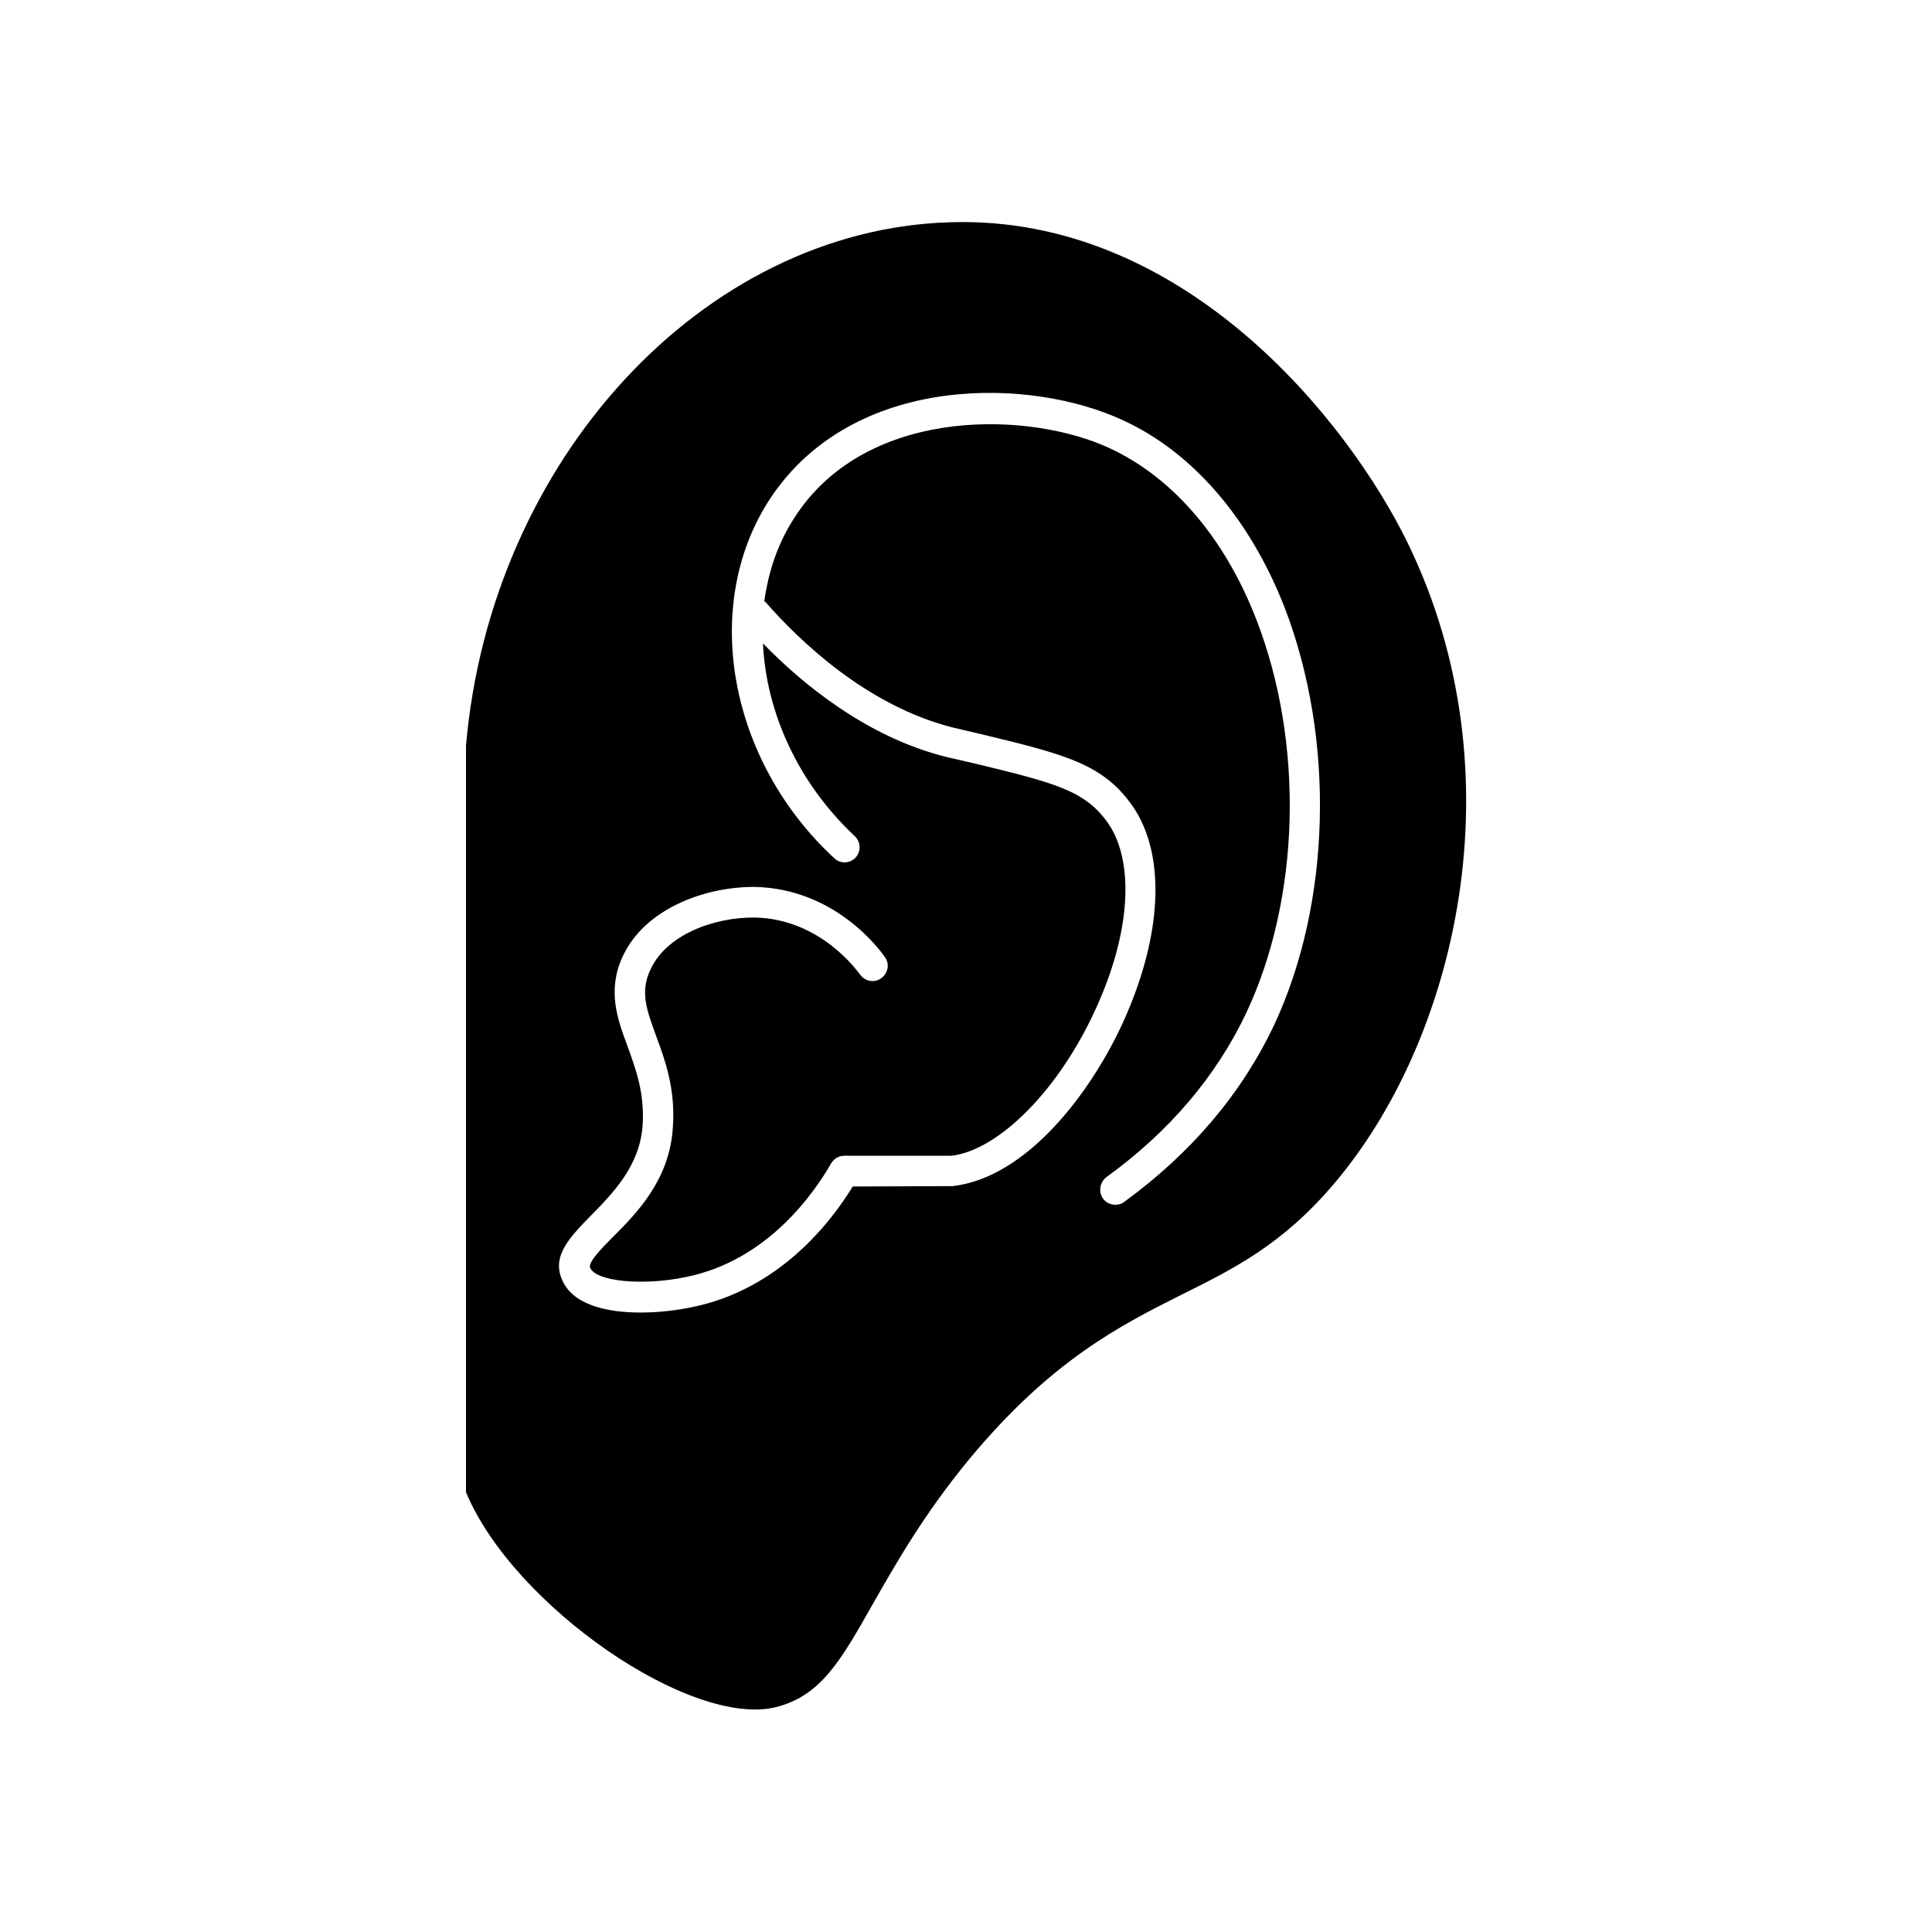 <?xml version="1.0" encoding="UTF-8"?>
<!-- Uploaded to: ICON Repo, www.iconrepo.com, Generator: ICON Repo Mixer Tools -->
<svg fill="#000000" width="800px" height="800px" version="1.1" viewBox="144 144 512 512" xmlns="http://www.w3.org/2000/svg">
 <path d="m349.97 596.33c11.637-3.125 16.828-12.191 25.34-27.258 6.047-10.578 13.453-23.73 25.645-38.492 21.664-26.098 40.004-35.367 56.277-43.527 13.703-6.801 26.602-13.25 40.102-29.121 32.445-37.938 49.676-108.52 19.699-170.09-15.82-32.344-59.297-86.957-121.27-84.941-65.344 1.918-121.67 62.828-128.27 138.7v197.85c12.496 30.078 59.953 62.824 82.473 56.879zm-49.371-130.18c5.691-5.844 12.949-13.047 13.703-23.93 0.555-8.613-1.812-14.863-3.981-20.906-2.672-7.203-5.492-14.762-1.309-23.832 5.945-12.848 22.117-18.539 35.016-18.438 21.363 0.453 33.199 16.727 34.512 18.641 1.309 1.812 0.754 4.332-1.059 5.594-1.812 1.309-4.332 0.754-5.594-1.059-0.453-0.555-10.328-14.762-27.91-15.062-10.781-0.102-23.375 4.535-27.609 13.805-2.82 5.945-0.957 10.781 1.512 17.582 2.266 6.144 5.188 13.906 4.434 24.234-0.855 13.906-9.574 22.723-15.973 29.121-3.125 3.125-6.551 6.699-5.945 8.062 1.512 3.68 14.105 4.836 25.34 2.469 21.766-4.332 34.16-22.52 38.492-30.078 0.754-1.309 2.066-2.066 3.578-2.066h28.363c12.594-1.512 28.566-17.582 38.238-38.996 9.168-19.949 10.328-38.691 3.324-49.02-6.144-8.816-14.105-10.781-35.57-15.973l-7.457-1.715c-21.109-5.289-38.137-19.398-48.516-30.078 0.855 18.238 9.27 36.98 24.336 51.086 1.613 1.512 1.715 3.981 0.203 5.691-1.512 1.613-4.082 1.715-5.691 0.102-27.809-25.746-35.215-66.402-17.48-94.414 21.109-33.102 66.402-33.199 91.691-22.621 19.598 8.062 35.668 26.199 45.242 50.785 13.352 34.812 12.293 78.141-2.82 110.48-8.613 18.188-21.965 33.957-39.75 46.906-0.656 0.555-1.512 0.754-2.367 0.754-1.211 0-2.469-0.555-3.223-1.613-1.309-1.812-0.855-4.332 0.855-5.691 16.727-12.09 29.223-26.852 37.18-43.73 14.207-30.379 15.316-71.238 2.57-104.09-8.715-22.52-23.277-38.895-40.859-46.25-22.117-9.168-63.379-9.371-81.668 19.496-4.332 6.699-6.801 14.207-7.859 21.965 0.203 0.203 0.453 0.203 0.555 0.453 8.715 9.926 26.602 27.258 49.473 33l7.305 1.715c22.32 5.391 32.547 7.859 40.406 19.297 8.715 12.848 7.758 34.059-2.57 56.879-8.516 18.742-25.543 41.363-45.242 43.629l-26.5 0.102c-5.691 9.371-19.496 27.355-42.672 31.992-3.578 0.754-8.516 1.41-13.453 1.41-8.969 0-18.086-1.965-20.906-8.715-2.824-6.398 2.266-11.438 7.656-16.98z"/>
</svg>
